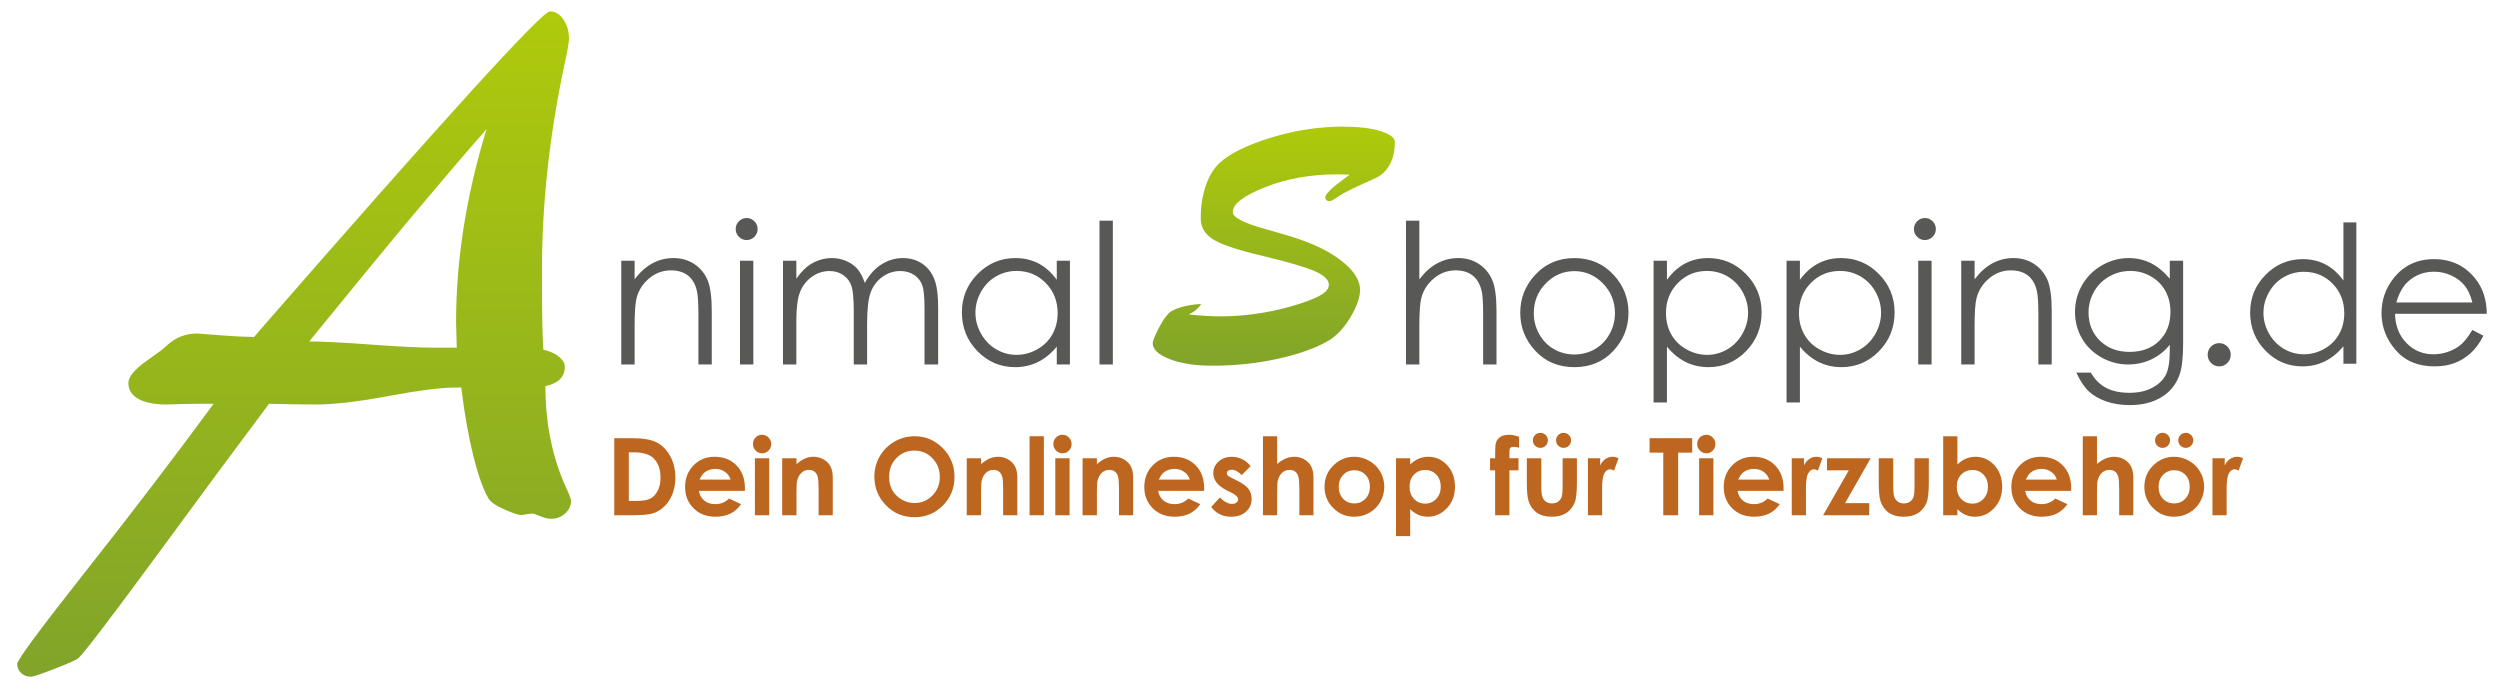 <?xml version="1.0" encoding="utf-8"?>
<!-- Generator: Adobe Illustrator 16.0.3, SVG Export Plug-In . SVG Version: 6.00 Build 0)  -->
<!DOCTYPE svg PUBLIC "-//W3C//DTD SVG 1.1//EN" "http://www.w3.org/Graphics/SVG/1.1/DTD/svg11.dtd">
<svg version="1.1" id="Ebene_1" xmlns:x="http://ns.adobe.com/Extensibility/1.0/" xmlns:i="http://ns.adobe.com/AdobeIllustrator/10.0/" xmlns:graph="http://ns.adobe.com/Graphs/1.0/"
	 xmlns="http://www.w3.org/2000/svg" xmlns:xlink="http://www.w3.org/1999/xlink" x="0px" y="0px" width="845.28px"
	 height="234.48px" viewBox="0 0 845.28 234.48" enable-background="new 0 0 845.28 234.48" xml:space="preserve">
<g>
	<defs>
		<path id="SVGID_1_" d="M833.348,96.59c-1.132-1.416-2.629-2.556-4.49-3.423c-1.861-0.866-3.818-1.3-5.87-1.3
			c-3.386,0-6.294,1.089-8.728,3.265c-1.776,1.584-3.12,3.962-4.029,7.131h25.704C835.342,99.897,834.48,98.005,833.348,96.59
			 M809.786,106.098c0.085,4.006,1.365,7.289,3.84,9.85c2.476,2.562,5.532,3.842,9.171,3.842c1.755,0,3.464-0.305,5.125-0.915
			c1.66-0.61,3.072-1.42,4.236-2.431c1.163-1.011,2.422-2.642,3.776-4.895l3.74,1.965c-1.227,2.41-2.644,4.353-4.251,5.832
			c-1.607,1.479-3.416,2.604-5.425,3.376c-2.01,0.771-4.283,1.156-6.821,1.156c-5.626,0-10.023-1.844-13.196-5.53
			c-3.173-3.687-4.76-7.855-4.76-12.503c0-4.374,1.344-8.272,4.029-11.696c3.405-4.352,7.962-6.529,13.673-6.529
			c5.879,0,10.574,2.23,14.085,6.688c2.495,3.148,3.765,7.079,3.807,11.79H809.786z M788.682,95.92
			c-2.627-2.681-5.861-4.021-9.701-4.021c-2.471,0-4.749,0.607-6.84,1.82c-2.09,1.214-3.751,2.919-4.985,5.114
			c-1.235,2.194-1.853,4.516-1.853,6.964c0,2.428,0.623,4.749,1.868,6.965c1.245,2.216,2.917,3.942,5.019,5.176
			c2.099,1.235,4.352,1.852,6.759,1.852c2.426,0,4.727-0.611,6.9-1.835c2.175-1.224,3.847-2.881,5.019-4.97
			c1.171-2.089,1.757-4.443,1.757-7.06C792.624,101.935,791.31,98.601,788.682,95.92z M792.339,122.991v-5.927
			c-1.86,2.261-3.947,3.962-6.26,5.104c-2.314,1.14-4.844,1.71-7.591,1.71c-4.881,0-9.048-1.77-12.503-5.309
			s-5.184-7.845-5.184-12.915c0-4.966,1.744-9.213,5.23-12.742c3.485-3.528,7.681-5.293,12.583-5.293
			c2.832,0,5.393,0.602,7.686,1.807c2.292,1.204,4.306,3.011,6.038,5.42V75.195h4.373v47.796H792.339z M753.096,122.722
			c-0.76,0.771-1.68,1.156-2.757,1.156c-1.079,0-1.997-0.386-2.758-1.156c-0.76-0.771-1.141-1.696-1.141-2.773
			c0-1.099,0.381-2.029,1.141-2.789c0.761-0.761,1.679-1.142,2.758-1.142c1.077,0,1.997,0.381,2.757,1.142
			c0.762,0.76,1.142,1.69,1.142,2.789C754.237,121.026,753.857,121.951,753.096,122.722z M732.113,98.33
			c-1.161-2.074-2.806-3.713-4.934-4.917c-2.127-1.204-4.416-1.805-6.867-1.805c-2.558,0-4.933,0.617-7.125,1.853
			c-2.191,1.237-3.911,2.946-5.158,5.127s-1.869,4.541-1.869,7.077c0,3.847,1.289,7.028,3.868,9.543s5.922,3.772,10.026,3.772
			c4.148,0,7.485-1.246,10.012-3.74c2.524-2.493,3.787-5.771,3.787-9.833C733.854,102.763,733.274,100.404,732.113,98.33z
			 M736.854,126.912c-1.184,3.224-3.236,5.706-6.159,7.447s-6.438,2.612-10.543,2.612c-3.01,0-5.711-0.427-8.108-1.277
			c-2.396-0.852-4.347-1.994-5.851-3.428c-1.505-1.435-2.893-3.53-4.16-6.289h4.9c1.334,2.321,3.057,4.04,5.164,5.158
			c2.11,1.118,4.725,1.676,7.846,1.676c3.076,0,5.676-0.573,7.796-1.719c2.119-1.146,3.631-2.587,4.535-4.321
			c0.902-1.736,1.354-4.536,1.354-8.404v-1.805c-1.699,2.15-3.776,3.799-6.229,4.949s-5.057,1.725-7.811,1.725
			c-3.227,0-6.261-0.8-9.101-2.402c-2.842-1.601-5.034-3.755-6.583-6.463c-1.55-2.708-2.324-5.685-2.324-8.931
			c0-3.245,0.807-6.271,2.421-9.076c1.613-2.804,3.845-5.024,6.696-6.658c2.851-1.633,5.857-2.449,9.021-2.449
			c2.624,0,5.072,0.543,7.342,1.627c2.271,1.086,4.459,2.875,6.567,5.368v-6.093h4.514v27.953
			C738.142,121.033,737.712,124.632,736.854,126.912z M689.201,123.236v-16.733c0-4.041-0.169-6.739-0.503-8.092
			c-0.523-2.322-1.526-4.068-3.009-5.24c-1.483-1.171-3.42-1.757-5.805-1.757c-2.729,0-5.176,0.903-7.336,2.709
			c-2.161,1.805-3.585,4.041-4.271,6.706c-0.432,1.741-0.646,4.922-0.646,9.543v12.864h-4.513V88.158h4.513v6.287
			c1.807-2.407,3.805-4.208,5.997-5.4c2.193-1.193,4.578-1.789,7.157-1.789c2.623,0,4.949,0.665,6.98,1.999
			c2.031,1.332,3.53,3.127,4.497,5.383c0.969,2.257,1.451,5.772,1.451,10.543v18.055H689.201z M653.088,123.236h-4.513V88.158h4.513
			V123.236z M653.448,80.066c-0.728,0.731-1.605,1.095-2.632,1.095c-1.007,0-1.873-0.364-2.602-1.095
			c-0.727-0.731-1.091-1.601-1.091-2.613c0-1.031,0.364-1.912,1.091-2.643c0.729-0.73,1.595-1.096,2.602-1.096
			c1.026,0,1.904,0.366,2.632,1.096c0.728,0.731,1.092,1.612,1.092,2.643C654.54,78.465,654.176,79.335,653.448,80.066z
			 M634.127,98.661c-1.254-2.233-2.943-3.967-5.067-5.202c-2.122-1.234-4.438-1.851-6.946-1.851c-3.903,0-7.189,1.363-9.86,4.09
			c-2.669,2.727-4.003,6.119-4.003,10.177c0,2.661,0.594,5.056,1.785,7.181c1.188,2.125,2.894,3.811,5.114,5.055
			c2.22,1.246,4.562,1.869,7.027,1.869c2.424,0,4.702-0.628,6.835-1.885c2.135-1.256,3.834-3.011,5.1-5.265
			c1.265-2.254,1.897-4.615,1.897-7.085C636.009,103.255,635.381,100.894,634.127,98.661z M635.32,118.738
			c-3.512,3.601-7.745,5.401-12.705,5.401c-2.792,0-5.358-0.581-7.698-1.741c-2.341-1.161-4.456-2.891-6.345-5.191v18.861h-4.515
			v-47.91h4.515v6.448c1.781-2.45,3.832-4.288,6.15-5.513c2.319-1.225,4.907-1.837,7.763-1.837c4.981,0,9.243,1.794,12.786,5.383
			c3.544,3.59,5.315,7.911,5.315,12.962C640.587,110.759,638.831,115.139,635.32,118.738z M589.166,98.661
			c-1.255-2.233-2.943-3.967-5.067-5.202c-2.122-1.234-4.438-1.851-6.946-1.851c-3.904,0-7.189,1.363-9.86,4.09
			c-2.669,2.727-4.004,6.119-4.004,10.177c0,2.661,0.595,5.056,1.785,7.181c1.189,2.125,2.895,3.811,5.114,5.055
			c2.221,1.246,4.563,1.869,7.028,1.869c2.424,0,4.702-0.628,6.835-1.885c2.135-1.256,3.833-3.011,5.099-5.265
			c1.265-2.254,1.898-4.615,1.898-7.085C591.048,103.255,590.419,100.894,589.166,98.661z M590.359,118.738
			c-3.512,3.601-7.746,5.401-12.705,5.401c-2.792,0-5.358-0.581-7.699-1.741c-2.34-1.161-4.456-2.891-6.344-5.191v18.861h-4.515
			v-47.91h4.515v6.448c1.781-2.45,3.832-4.288,6.15-5.513c2.319-1.225,4.907-1.837,7.763-1.837c4.981,0,9.243,1.794,12.786,5.383
			c3.543,3.59,5.314,7.911,5.314,12.962C595.625,110.759,593.87,115.139,590.359,118.738z M541.97,95.832
			c-2.707-2.773-5.926-4.16-9.657-4.16c-3.753,0-6.979,1.387-9.675,4.16c-2.694,2.772-4.044,6.125-4.044,10.059
			c0,2.536,0.615,4.9,1.846,7.092c1.229,2.193,2.889,3.886,4.982,5.078c2.091,1.193,4.388,1.789,6.891,1.789
			c2.502,0,4.799-0.596,6.892-1.789c2.093-1.192,3.753-2.885,4.983-5.078c1.229-2.192,1.845-4.556,1.845-7.092
			C546.032,101.957,544.677,98.604,541.97,95.832z M545.49,118.642c-3.413,3.664-7.801,5.497-13.161,5.497
			c-5.384,0-9.781-1.833-13.194-5.497c-3.413-3.665-5.119-7.948-5.119-12.849c0-4.857,1.614-9.07,4.845-12.638
			c3.553-3.933,8.042-5.899,13.469-5.899c5.405,0,9.882,1.955,13.435,5.867c3.23,3.568,4.846,7.792,4.846,12.67
			C550.609,110.694,548.903,114.977,545.49,118.642z M501.466,123.236v-16.733c0-4.041-0.161-6.739-0.483-8.092
			c-0.56-2.322-1.574-4.068-3.047-5.24c-1.473-1.171-3.401-1.757-5.786-1.757c-2.73,0-5.176,0.903-7.335,2.709
			c-2.161,1.805-3.586,4.041-4.272,6.706c-0.43,1.719-0.645,4.9-0.645,9.543v12.864h-4.515V74.617h4.515v19.828
			c1.825-2.407,3.836-4.208,6.028-5.4c2.193-1.193,4.567-1.789,7.125-1.789c2.622,0,4.949,0.665,6.98,1.999
			c2.031,1.332,3.529,3.122,4.498,5.367c0.967,2.247,1.451,5.766,1.451,10.559v18.055H501.466z M376.264,123.236h-4.514V74.617
			h4.514V123.236z M353.588,95.698c-2.673-2.727-5.963-4.09-9.87-4.09c-2.511,0-4.831,0.617-6.956,1.851
			c-2.126,1.235-3.816,2.969-5.072,5.202s-1.884,4.594-1.884,7.084c0,2.47,0.634,4.831,1.9,7.085s2.968,4.009,5.104,5.265
			c2.136,1.257,4.428,1.885,6.875,1.885c2.469,0,4.81-0.623,7.021-1.869c2.211-1.244,3.912-2.93,5.105-5.055
			c1.19-2.125,1.787-4.52,1.787-7.181C357.598,101.817,356.262,98.425,353.588,95.698z M357.308,123.236v-6.029
			c-1.892,2.3-4.014,4.03-6.368,5.191c-2.354,1.16-4.928,1.741-7.721,1.741c-4.966,0-9.205-1.801-12.72-5.401
			c-3.514-3.599-5.271-7.979-5.271-13.137c0-5.051,1.773-9.372,5.32-12.962c3.546-3.589,7.812-5.383,12.799-5.383
			c2.881,0,5.486,0.612,7.818,1.837c2.333,1.225,4.38,3.063,6.143,5.513v-6.448h4.448v35.078H357.308z M312.587,123.236v-19.151
			c0-3.761-0.268-6.346-0.804-7.754c-0.535-1.408-1.45-2.541-2.747-3.402c-1.296-0.859-2.844-1.289-4.643-1.289
			c-2.186,0-4.183,0.645-5.993,1.935c-1.811,1.289-3.133,3.009-3.969,5.158c-0.835,2.15-1.253,5.739-1.253,10.768v13.735h-4.514
			v-17.959c0-4.234-0.263-7.108-0.79-8.624c-0.526-1.515-1.446-2.729-2.756-3.643c-1.311-0.913-2.869-1.37-4.675-1.37
			c-2.085,0-4.036,0.629-5.852,1.887c-1.816,1.257-3.159,2.949-4.03,5.077c-0.87,2.128-1.305,5.384-1.305,9.769v14.863h-4.514
			V88.158h4.514v6.061c1.57-2.235,3.184-3.869,4.841-4.9c2.281-1.376,4.681-2.063,7.199-2.063c1.699,0,3.313,0.333,4.84,0.999
			c1.528,0.666,2.777,1.553,3.745,2.659c0.968,1.108,1.807,2.693,2.518,4.756c1.5-2.751,3.377-4.841,5.629-6.271
			c2.252-1.429,4.674-2.143,7.268-2.143c2.424,0,4.563,0.612,6.418,1.837c1.854,1.225,3.232,2.934,4.133,5.126
			c0.9,2.193,1.351,5.481,1.351,9.866v19.151H312.587z M254.712,123.236h-4.514V88.158h4.514V123.236z M255.071,80.066
			c-0.728,0.731-1.605,1.095-2.632,1.095c-1.006,0-1.874-0.364-2.6-1.095c-0.728-0.731-1.092-1.601-1.092-2.613
			c0-1.031,0.364-1.912,1.092-2.643c0.726-0.73,1.594-1.096,2.6-1.096c1.027,0,1.904,0.366,2.632,1.096
			c0.727,0.731,1.092,1.612,1.092,2.643C256.163,78.465,255.798,79.335,255.071,80.066z M236.141,123.236v-16.733
			c0-4.041-0.168-6.739-0.502-8.092c-0.523-2.322-1.526-4.068-3.01-5.24c-1.483-1.171-3.418-1.757-5.803-1.757
			c-2.731,0-5.177,0.903-7.336,2.709c-2.161,1.805-3.586,4.041-4.273,6.706c-0.43,1.741-0.645,4.922-0.645,9.543v12.864h-4.514
			V88.158h4.514v6.287c1.805-2.407,3.804-4.208,5.997-5.4c2.193-1.193,4.578-1.789,7.157-1.789c2.622,0,4.949,0.665,6.98,1.999
			c2.031,1.332,3.53,3.127,4.498,5.383c0.967,2.257,1.451,5.772,1.451,10.543v18.055H236.141z"/>
	</defs>
	<use xlink:href="#SVGID_1_"  overflow="visible" fill="#585857"/>
	<clipPath id="SVGID_2_">
		<use xlink:href="#SVGID_1_"  overflow="visible"/>
	</clipPath>
</g>
<path fill="none" d="M404.394,104.778c0.692-0.583,1.276-1.258,1.75-2.024c-2.698,0.183-5.041,0.575-7.028,1.177
	c-1.988,0.601-3.363,1.321-4.129,2.16c-1.131,1.203-2.288,3-3.473,5.387c-1.185,2.389-1.778,3.911-1.778,4.567
	c0,2.079,1.905,3.866,5.716,5.361c3.81,1.495,8.65,2.242,14.522,2.242c7.62,0,14.994-0.785,22.123-2.352
	c7.128-1.567,12.826-3.61,17.093-6.126c2.807-1.677,5.286-4.329,7.438-7.958c2.151-3.627,3.227-6.7,3.227-9.216
	c0-3.172-1.995-6.362-5.988-9.572c-3.993-3.208-9.399-5.906-16.216-8.094c-2.626-0.838-5.981-1.823-10.064-2.954
	c-7.184-2.005-10.775-3.9-10.775-5.687c0-2.699,3.645-5.497,10.938-8.396s15.443-4.348,24.449-4.348c0.62,0,1.385,0.018,2.297,0.054
	c0.912,0.037,1.532,0.055,1.859,0.055l-1.258,0.93c-4.668,3.355-7.001,5.578-7.001,6.672c0,0.438,0.127,0.776,0.383,1.013
	c0.256,0.236,0.602,0.355,1.039,0.355c0.401,0,1.112-0.346,2.135-1.039c1.02-0.693,1.931-1.258,2.732-1.696
	c1.934-1.057,4.203-2.161,6.812-3.309c2.605-1.149,4.164-1.869,4.676-2.161c1.823-1.02,3.235-2.561,4.238-4.621
	c1.003-2.059,1.505-4.439,1.505-7.138c0-1.495-1.632-2.743-4.896-3.747c-3.264-1.002-7.503-1.504-12.717-1.504
	c-8.094,0-16.209,1.25-24.339,3.747c-8.131,2.498-13.947,5.388-17.447,8.669c-1.969,1.896-3.5,4.477-4.595,7.74
	c-1.093,3.263-1.64,6.882-1.64,10.856c0,2.918,1.33,5.251,3.993,7.001c2.66,1.751,8.149,3.61,16.461,5.579
	c9.115,2.188,15.205,3.975,18.269,5.36c3.063,1.386,4.594,2.881,4.594,4.485c0,1.094-0.656,2.106-1.969,3.035
	c-1.313,0.93-3.609,1.961-6.892,3.091c-4.412,1.496-8.996,2.634-13.756,3.418c-4.758,0.785-9.472,1.176-14.138,1.176
	c-1.496,0-3.118-0.054-4.868-0.164c-1.751-0.109-3.664-0.274-5.742-0.493C402.88,105.872,403.702,105.362,404.394,104.778"/>
<linearGradient id="SVGID_3_" gradientUnits="userSpaceOnUse" x1="430.675" y1="123.648" x2="430.675" y2="42.36">
	<stop  offset="0" style="stop-color:#81A42A"/>
	<stop  offset="1" style="stop-color:#AFCA0B"/>
</linearGradient>
<path fill="url(#SVGID_3_)" d="M404.394,104.778c0.692-0.583,1.276-1.258,1.75-2.024c-2.698,0.183-5.041,0.575-7.028,1.177
	c-1.988,0.601-3.363,1.321-4.129,2.16c-1.131,1.203-2.288,3-3.473,5.387c-1.185,2.389-1.778,3.911-1.778,4.567
	c0,2.079,1.905,3.866,5.716,5.361c3.81,1.495,8.65,2.242,14.522,2.242c7.62,0,14.994-0.785,22.123-2.352
	c7.128-1.567,12.826-3.61,17.093-6.126c2.807-1.677,5.286-4.329,7.438-7.958c2.151-3.627,3.227-6.7,3.227-9.216
	c0-3.172-1.995-6.362-5.988-9.572c-3.993-3.208-9.399-5.906-16.216-8.094c-2.626-0.838-5.981-1.823-10.064-2.954
	c-7.184-2.005-10.775-3.9-10.775-5.687c0-2.699,3.645-5.497,10.938-8.396s15.443-4.348,24.449-4.348c0.62,0,1.385,0.018,2.297,0.054
	c0.912,0.037,1.532,0.055,1.859,0.055l-1.258,0.93c-4.668,3.355-7.001,5.578-7.001,6.672c0,0.438,0.127,0.776,0.383,1.013
	c0.256,0.236,0.602,0.355,1.039,0.355c0.401,0,1.112-0.346,2.135-1.039c1.02-0.693,1.931-1.258,2.732-1.696
	c1.934-1.057,4.203-2.161,6.812-3.309c2.605-1.149,4.164-1.869,4.676-2.161c1.823-1.02,3.235-2.561,4.238-4.621
	c1.003-2.059,1.505-4.439,1.505-7.138c0-1.495-1.632-2.743-4.896-3.747c-3.264-1.002-7.503-1.504-12.717-1.504
	c-8.094,0-16.209,1.25-24.339,3.747c-8.131,2.498-13.947,5.388-17.447,8.669c-1.969,1.896-3.5,4.477-4.595,7.74
	c-1.093,3.263-1.64,6.882-1.64,10.856c0,2.918,1.33,5.251,3.993,7.001c2.66,1.751,8.149,3.61,16.461,5.579
	c9.115,2.188,15.205,3.975,18.269,5.36c3.063,1.386,4.594,2.881,4.594,4.485c0,1.094-0.656,2.106-1.969,3.035
	c-1.313,0.93-3.609,1.961-6.892,3.091c-4.412,1.496-8.996,2.634-13.756,3.418c-4.758,0.785-9.472,1.176-14.138,1.176
	c-1.496,0-3.118-0.054-4.868-0.164c-1.751-0.109-3.664-0.274-5.742-0.493C402.88,105.872,403.702,105.362,404.394,104.778"/>
<linearGradient id="SVGID_4_" gradientUnits="userSpaceOnUse" x1="99.448" y1="228.814" x2="99.448" y2="3.836">
	<stop  offset="0" style="stop-color:#81A42A"/>
	<stop  offset="1" style="stop-color:#AFCA0B"/>
</linearGradient>
<path fill="url(#SVGID_4_)" d="M29.121,192.977C13.585,212.652,5.815,223.152,5.815,224.48c0,1.248,0.451,2.284,1.347,3.104
	c0.899,0.82,2.011,1.23,3.337,1.23c0.703,0,3.319-0.879,7.847-2.636c4.529-1.756,7.223-2.948,8.08-3.571
	c1.64-1.33,10.816-13.351,27.523-36.072c14.598-19.908,26.936-36.578,37.008-50.008c2.811,0.079,5.523,0.137,8.139,0.176
	c2.615,0.04,5.25,0.06,7.905,0.06c6.011,0,14.151-0.956,24.419-2.87c10.266-1.912,17.86-2.869,22.779-2.869h1.757
	c1.092,8.9,2.459,16.63,4.099,23.188c1.639,6.559,3.355,11.36,5.152,14.405c0.703,1.17,2.478,2.382,5.33,3.63
	c2.848,1.25,4.702,1.874,5.562,1.874c0.311,0,0.937-0.076,1.874-0.233c0.937-0.156,1.64-0.234,2.108-0.234
	c0.311,0,1.171,0.292,2.577,0.878c1.405,0.586,2.652,0.878,3.747,0.878c1.795,0,3.356-0.604,4.685-1.814
	c1.327-1.209,1.99-2.636,1.99-4.275c0-0.545-0.508-1.912-1.522-4.099c-4.763-10.307-7.144-21.86-7.144-34.666
	c2.186-0.468,3.825-1.248,4.92-2.342c1.092-1.094,1.639-2.497,1.639-4.217c0-1.171-0.665-2.302-1.991-3.396
	c-1.329-1.092-3.085-1.873-5.271-2.342c-0.156-2.576-0.274-5.639-0.351-9.194c-0.079-3.551-0.117-9.427-0.117-17.625
	c0-22.407,2.498-45.44,7.495-69.097c1.092-4.996,1.64-8.041,1.64-9.135c0-2.577-0.626-4.782-1.874-6.617
	c-1.25-1.834-2.772-2.753-4.567-2.753c-2.734,0-35.682,36.23-98.845,108.683l-1.171,1.405c-4.139-0.077-8.316-0.292-12.531-0.644
	c-4.216-0.351-6.441-0.527-6.676-0.527c-3.905,0-7.261,1.288-10.072,3.865c-0.781,0.702-1.405,1.249-1.874,1.639
	c-1.25,0.938-2.927,2.149-5.036,3.631c-4.216,2.968-6.324,5.504-6.324,7.613c0,2.341,1.133,4.138,3.397,5.386
	c2.264,1.25,5.463,1.875,9.603,1.875c4.762-0.156,8.353-0.235,10.775-0.235h5.036C59.024,154.486,44.659,173.301,29.121,192.977
	 M140.321,71.939c8.862-10.579,16.924-20.007,24.185-28.283c-3.437,11.243-6.013,22.292-7.73,33.143
	c-1.718,10.853-2.576,21.628-2.576,32.324c0,1.015,0.038,2.44,0.117,4.274c0.076,1.836,0.116,3.221,0.116,4.157h-7.143
	c-5.154,0-12.455-0.35-21.9-1.053c-9.448-0.703-16.397-1.054-20.847-1.054C119.533,97.021,131.459,82.52,140.321,71.939z"/>
<g>
	<path fill="#BD6620" d="M207.688,148.153h5.877c3.788,0,6.603,0.469,8.443,1.408c1.841,0.938,3.357,2.466,4.549,4.579
		c1.192,2.115,1.788,4.583,1.788,7.406c0,2.008-0.333,3.853-1,5.536c-0.667,1.683-1.587,3.08-2.762,4.189
		c-1.174,1.11-2.445,1.878-3.814,2.304c-1.369,0.425-3.741,0.638-7.116,0.638h-5.965V148.153z M212.614,152.936v16.44h2.303
		c2.268,0,3.912-0.26,4.934-0.78c1.021-0.52,1.857-1.395,2.507-2.625c0.649-1.229,0.974-2.742,0.974-4.54
		c0-2.767-0.773-4.913-2.321-6.438c-1.394-1.371-3.632-2.057-6.714-2.057H212.614z"/>
	<path fill="#BD6620" d="M251.855,165.975h-15.538c0.225,1.37,0.824,2.46,1.798,3.269c0.975,0.81,2.217,1.214,3.729,1.214
		c1.807,0,3.36-0.632,4.659-1.896l4.075,1.913c-1.016,1.441-2.232,2.507-3.65,3.198c-1.417,0.69-3.1,1.036-5.049,1.036
		c-3.024,0-5.486-0.954-7.388-2.861s-2.852-4.296-2.852-7.166c0-2.941,0.948-5.383,2.843-7.326c1.896-1.942,4.272-2.914,7.131-2.914
		c3.036,0,5.504,0.972,7.406,2.914c1.901,1.943,2.852,4.509,2.852,7.698L251.855,165.975z M247.019,162.167
		c-0.32-1.075-0.95-1.949-1.89-2.622c-0.941-0.674-2.032-1.01-3.274-1.01c-1.349,0-2.532,0.378-3.549,1.134
		c-0.639,0.473-1.23,1.305-1.774,2.498H247.019z"/>
	<path fill="#BD6620" d="M257.658,147c0.848,0,1.575,0.308,2.182,0.922s0.91,1.358,0.91,2.232c0,0.862-0.3,1.597-0.901,2.205
		c-0.601,0.608-1.319,0.912-2.155,0.912c-0.86,0-1.593-0.31-2.2-0.93s-0.91-1.373-0.91-2.259c0-0.851,0.3-1.577,0.901-2.179
		C256.085,147.302,256.81,147,257.658,147z M255.24,154.938h4.836v19.275h-4.836V154.938z"/>
	<path fill="#BD6620" d="M264.47,154.938h4.837v1.976c1.097-0.925,2.09-1.568,2.98-1.93c0.89-0.361,1.802-0.542,2.733-0.542
		c1.911,0,3.532,0.667,4.865,2.002c1.12,1.134,1.681,2.811,1.681,5.031v12.738h-4.784v-8.441c0-2.3-0.103-3.827-0.31-4.583
		c-0.206-0.755-0.565-1.33-1.078-1.726c-0.513-0.395-1.146-0.593-1.9-0.593c-0.978,0-1.817,0.328-2.519,0.982
		c-0.701,0.655-1.187,1.561-1.458,2.717c-0.142,0.602-0.212,1.905-0.212,3.91v7.733h-4.837V154.938z"/>
	<path fill="#BD6620" d="M309.23,147.497c3.688,0,6.858,1.335,9.511,4.004c2.653,2.67,3.98,5.924,3.98,9.762
		c0,3.804-1.309,7.022-3.927,9.656c-2.618,2.634-5.794,3.95-9.529,3.95c-3.912,0-7.162-1.352-9.75-4.057s-3.882-5.918-3.882-9.638
		c0-2.492,0.603-4.784,1.808-6.874c1.206-2.091,2.863-3.747,4.973-4.97S306.795,147.497,309.23,147.497z M309.177,152.351
		c-2.413,0-4.44,0.839-6.083,2.516c-1.643,1.678-2.465,3.81-2.465,6.396c0,2.883,1.034,5.162,3.104,6.839
		c1.608,1.312,3.452,1.967,5.533,1.967c2.353,0,4.356-0.851,6.012-2.552c1.655-1.7,2.483-3.797,2.483-6.289
		c0-2.48-0.834-4.58-2.501-6.298C313.593,153.21,311.565,152.351,309.177,152.351z"/>
	<path fill="#BD6620" d="M326.867,154.938h4.837v1.976c1.097-0.925,2.09-1.568,2.98-1.93c0.89-0.361,1.802-0.542,2.733-0.542
		c1.911,0,3.532,0.667,4.865,2.002c1.12,1.134,1.681,2.811,1.681,5.031v12.738h-4.784v-8.441c0-2.3-0.103-3.827-0.31-4.583
		c-0.206-0.755-0.565-1.33-1.078-1.726c-0.513-0.395-1.146-0.593-1.9-0.593c-0.978,0-1.817,0.328-2.519,0.982
		c-0.701,0.655-1.187,1.561-1.458,2.717c-0.142,0.602-0.212,1.905-0.212,3.91v7.733h-4.837V154.938z"/>
	<path fill="#BD6620" d="M348.109,147.497h4.836v26.717h-4.836V147.497z"/>
	<path fill="#BD6620" d="M359.226,147c0.848,0,1.575,0.308,2.182,0.922s0.91,1.358,0.91,2.232c0,0.862-0.3,1.597-0.901,2.205
		c-0.601,0.608-1.319,0.912-2.155,0.912c-0.86,0-1.593-0.31-2.2-0.93s-0.91-1.373-0.91-2.259c0-0.851,0.3-1.577,0.901-2.179
		C357.654,147.302,358.378,147,359.226,147z M356.808,154.938h4.836v19.275h-4.836V154.938z"/>
	<path fill="#BD6620" d="M366.038,154.938h4.837v1.976c1.097-0.925,2.09-1.568,2.98-1.93c0.89-0.361,1.802-0.542,2.733-0.542
		c1.911,0,3.532,0.667,4.865,2.002c1.12,1.134,1.681,2.811,1.681,5.031v12.738h-4.784v-8.441c0-2.3-0.103-3.827-0.31-4.583
		c-0.206-0.755-0.565-1.33-1.078-1.726c-0.513-0.395-1.146-0.593-1.9-0.593c-0.978,0-1.817,0.328-2.519,0.982
		c-0.701,0.655-1.187,1.561-1.458,2.717c-0.142,0.602-0.212,1.905-0.212,3.91v7.733h-4.837V154.938z"/>
	<path fill="#BD6620" d="M407.123,165.975h-15.538c0.225,1.37,0.824,2.46,1.798,3.269c0.975,0.81,2.217,1.214,3.729,1.214
		c1.807,0,3.36-0.632,4.659-1.896l4.075,1.913c-1.016,1.441-2.232,2.507-3.65,3.198c-1.417,0.69-3.1,1.036-5.049,1.036
		c-3.024,0-5.486-0.954-7.388-2.861s-2.852-4.296-2.852-7.166c0-2.941,0.948-5.383,2.843-7.326c1.896-1.942,4.272-2.914,7.131-2.914
		c3.036,0,5.504,0.972,7.406,2.914c1.901,1.943,2.852,4.509,2.852,7.698L407.123,165.975z M402.286,162.167
		c-0.32-1.075-0.95-1.949-1.89-2.622c-0.941-0.674-2.032-1.01-3.274-1.01c-1.349,0-2.532,0.378-3.549,1.134
		c-0.639,0.473-1.23,1.305-1.774,2.498H402.286z"/>
	<path fill="#BD6620" d="M422.837,157.63l-2.994,2.994c-1.217-1.204-2.32-1.807-3.313-1.807c-0.543,0-0.969,0.115-1.275,0.346
		c-0.308,0.229-0.461,0.517-0.461,0.858c0,0.261,0.098,0.5,0.292,0.718c0.195,0.219,0.676,0.517,1.444,0.895l1.771,0.886
		c1.867,0.922,3.148,1.86,3.844,2.817c0.697,0.957,1.047,2.079,1.047,3.366c0,1.713-0.629,3.142-1.887,4.287
		s-2.945,1.719-5.059,1.719c-2.811,0-5.055-1.099-6.732-3.295l2.976-3.242c0.567,0.661,1.231,1.195,1.993,1.603
		c0.762,0.408,1.438,0.611,2.029,0.611c0.638,0,1.152-0.153,1.541-0.46c0.391-0.308,0.584-0.661,0.584-1.063
		c0-0.744-0.701-1.471-2.107-2.179l-1.63-0.815c-3.118-1.57-4.677-3.537-4.677-5.899c0-1.523,0.587-2.826,1.763-3.906
		c1.175-1.081,2.678-1.621,4.509-1.621c1.252,0,2.43,0.274,3.534,0.823C421.134,155.815,422.069,156.603,422.837,157.63z"/>
	<path fill="#BD6620" d="M427.019,147.497h4.801v9.39c0.945-0.814,1.896-1.426,2.853-1.833c0.957-0.408,1.925-0.611,2.905-0.611
		c1.913,0,3.525,0.661,4.837,1.984c1.122,1.146,1.683,2.828,1.683,5.049v12.738h-4.766v-8.451c0-2.231-0.106-3.743-0.318-4.535
		c-0.213-0.791-0.576-1.382-1.09-1.771s-1.148-0.585-1.904-0.585c-0.98,0-1.822,0.325-2.524,0.975
		c-0.703,0.649-1.19,1.535-1.462,2.657c-0.142,0.579-0.213,1.902-0.213,3.969v7.742h-4.801V147.497z"/>
	<path fill="#BD6620" d="M457.827,154.442c1.818,0,3.528,0.455,5.129,1.364s2.85,2.144,3.747,3.702
		c0.897,1.56,1.347,3.242,1.347,5.05c0,1.818-0.452,3.52-1.355,5.103c-0.903,1.582-2.135,2.819-3.694,3.711
		c-1.559,0.892-3.277,1.338-5.155,1.338c-2.764,0-5.123-0.983-7.077-2.95c-1.955-1.966-2.933-4.354-2.933-7.166
		c0-3.012,1.104-5.521,3.313-7.529C453.085,155.316,455.312,154.442,457.827,154.442z M457.907,158.995
		c-1.503,0-2.754,0.522-3.754,1.568c-1,1.045-1.499,2.383-1.499,4.013c0,1.677,0.493,3.035,1.481,4.074
		c0.987,1.04,2.239,1.56,3.753,1.56c1.515,0,2.774-0.525,3.78-1.577c1.006-1.051,1.509-2.403,1.509-4.057s-0.494-2.997-1.482-4.03
		C460.708,159.511,459.445,158.995,457.907,158.995z"/>
	<path fill="#BD6620" d="M476.802,154.938v2.126c0.874-0.874,1.818-1.529,2.835-1.967c1.016-0.437,2.102-0.655,3.26-0.655
		c2.516,0,4.653,0.951,6.413,2.853s2.64,4.34,2.64,7.316c0,2.87-0.909,5.271-2.729,7.202c-1.818,1.931-3.975,2.896-6.466,2.896
		c-1.11,0-2.145-0.198-3.101-0.594c-0.957-0.396-1.908-1.042-2.853-1.939v9.088h-4.801v-26.326H476.802z M481.887,158.907
		c-1.524,0-2.788,0.52-3.792,1.559s-1.506,2.397-1.506,4.075c0,1.712,0.502,3.098,1.506,4.154s2.268,1.586,3.792,1.586
		c1.476,0,2.719-0.538,3.729-1.612c1.011-1.075,1.516-2.445,1.516-4.11c0-1.653-0.496-3.009-1.488-4.066
		C484.65,159.435,483.398,158.907,481.887,158.907z"/>
	<path fill="#BD6620" d="M503.802,154.938h1.719c0.012-2.527,0.053-4.021,0.124-4.482c0.13-1.063,0.575-1.904,1.338-2.524
		c0.762-0.62,1.839-0.931,3.232-0.931c1.004,0,2.138,0.23,3.402,0.691v3.685c-0.697-0.2-1.271-0.301-1.719-0.301
		c-0.567,0-0.98,0.118-1.24,0.354c-0.189,0.177-0.283,0.543-0.283,1.099l-0.018,2.409h3.064v4.093h-3.064v15.183h-4.837v-15.183
		h-1.719V154.938z"/>
	<path fill="#BD6620" d="M516.238,154.938h4.891v9.283c0,1.808,0.124,3.063,0.372,3.765c0.249,0.703,0.648,1.249,1.199,1.639
		s1.229,0.585,2.033,0.585c0.806,0,1.489-0.191,2.052-0.576c0.563-0.384,0.979-0.947,1.252-1.691
		c0.201-0.556,0.302-1.742,0.302-3.562v-9.442h4.837v8.167c0,3.366-0.266,5.669-0.797,6.909c-0.65,1.513-1.606,2.673-2.87,3.481
		c-1.265,0.81-2.87,1.214-4.819,1.214c-2.114,0-3.824-0.473-5.129-1.417c-1.306-0.945-2.224-2.262-2.755-3.951
		c-0.378-1.169-0.567-3.295-0.567-6.378V154.938z M520.81,146.345c0.709,0,1.311,0.248,1.807,0.744s0.744,1.093,0.744,1.789
		c0,0.709-0.248,1.312-0.744,1.808s-1.098,0.744-1.807,0.744c-0.697,0-1.293-0.248-1.789-0.744s-0.744-1.099-0.744-1.808
		c0-0.696,0.248-1.293,0.744-1.789S520.112,146.345,520.81,146.345z M528.658,146.345c0.708,0,1.311,0.248,1.807,0.744
		s0.744,1.093,0.744,1.789c0,0.709-0.248,1.312-0.744,1.808s-1.099,0.744-1.807,0.744c-0.697,0-1.294-0.248-1.79-0.744
		s-0.743-1.099-0.743-1.808c0-0.696,0.247-1.293,0.743-1.789S527.961,146.345,528.658,146.345z"/>
	<path fill="#BD6620" d="M536.896,154.938h4.146v2.427c0.448-0.956,1.045-1.683,1.789-2.179s1.559-0.744,2.445-0.744
		c0.625,0,1.281,0.165,1.966,0.496l-1.506,4.163c-0.566-0.283-1.033-0.425-1.399-0.425c-0.744,0-1.373,0.46-1.887,1.382
		c-0.514,0.921-0.771,2.729-0.771,5.421l0.018,0.939v7.795h-4.802V154.938z"/>
	<path fill="#BD6620" d="M557.748,148.153h14.403v4.89h-4.747v21.171h-5.032v-21.171h-4.624V148.153z"/>
	<path fill="#BD6620" d="M576.909,147c0.848,0,1.575,0.308,2.182,0.922s0.909,1.358,0.909,2.232c0,0.862-0.3,1.597-0.9,2.205
		s-1.319,0.912-2.155,0.912c-0.86,0-1.593-0.31-2.199-0.93c-0.607-0.62-0.91-1.373-0.91-2.259c0-0.851,0.3-1.577,0.9-2.179
		C575.337,147.302,576.061,147,576.909,147z M574.49,154.938h4.837v19.275h-4.837V154.938z"/>
	<path fill="#BD6620" d="M603.032,165.975h-15.537c0.224,1.37,0.823,2.46,1.798,3.269c0.975,0.81,2.218,1.214,3.729,1.214
		c1.807,0,3.36-0.632,4.659-1.896l4.075,1.913c-1.016,1.441-2.232,2.507-3.649,3.198c-1.418,0.69-3.101,1.036-5.05,1.036
		c-3.023,0-5.486-0.954-7.388-2.861s-2.853-4.296-2.853-7.166c0-2.941,0.948-5.383,2.844-7.326c1.896-1.942,4.272-2.914,7.131-2.914
		c3.035,0,5.504,0.972,7.405,2.914c1.901,1.943,2.853,4.509,2.853,7.698L603.032,165.975z M598.195,162.167
		c-0.319-1.075-0.949-1.949-1.89-2.622c-0.94-0.674-2.032-1.01-3.274-1.01c-1.349,0-2.532,0.378-3.549,1.134
		c-0.639,0.473-1.23,1.305-1.775,2.498H598.195z"/>
	<path fill="#BD6620" d="M605.813,154.938h4.146v2.427c0.448-0.956,1.045-1.683,1.789-2.179s1.559-0.744,2.445-0.744
		c0.625,0,1.281,0.165,1.966,0.496l-1.506,4.163c-0.566-0.283-1.033-0.425-1.399-0.425c-0.744,0-1.373,0.46-1.887,1.382
		c-0.514,0.921-0.771,2.729-0.771,5.421l0.018,0.939v7.795h-4.802V154.938z"/>
	<path fill="#BD6620" d="M617.737,154.938h14.758l-8.66,15.183h8.164v4.093h-15.591l8.7-15.183h-7.371V154.938z"/>
	<path fill="#BD6620" d="M635.223,154.938h4.891v9.283c0,1.808,0.124,3.063,0.372,3.765c0.249,0.703,0.648,1.249,1.199,1.639
		s1.229,0.585,2.033,0.585c0.806,0,1.489-0.191,2.052-0.576c0.563-0.384,0.979-0.947,1.252-1.691
		c0.201-0.556,0.302-1.742,0.302-3.562v-9.442h4.837v8.167c0,3.366-0.266,5.669-0.797,6.909c-0.65,1.513-1.606,2.673-2.87,3.481
		c-1.265,0.81-2.87,1.214-4.819,1.214c-2.114,0-3.824-0.473-5.129-1.417c-1.306-0.945-2.224-2.262-2.755-3.951
		c-0.378-1.169-0.567-3.295-0.567-6.378V154.938z"/>
	<path fill="#BD6620" d="M661.815,147.497v9.567c0.874-0.874,1.818-1.529,2.835-1.967c1.016-0.437,2.102-0.655,3.26-0.655
		c2.516,0,4.653,0.951,6.413,2.853s2.64,4.34,2.64,7.316c0,2.87-0.909,5.271-2.729,7.202c-1.818,1.931-3.975,2.896-6.466,2.896
		c-1.11,0-2.145-0.198-3.101-0.594c-0.957-0.396-1.908-1.042-2.853-1.939v2.037h-4.801v-26.717H661.815z M666.9,158.907
		c-1.524,0-2.788,0.52-3.792,1.559s-1.506,2.397-1.506,4.075c0,1.712,0.502,3.098,1.506,4.154s2.268,1.586,3.792,1.586
		c1.476,0,2.719-0.538,3.729-1.612c1.011-1.075,1.516-2.445,1.516-4.11c0-1.653-0.496-3.009-1.488-4.066
		C669.664,159.435,668.412,158.907,666.9,158.907z"/>
	<path fill="#BD6620" d="M700.278,165.975h-15.537c0.224,1.37,0.823,2.46,1.798,3.269c0.975,0.81,2.218,1.214,3.729,1.214
		c1.807,0,3.36-0.632,4.659-1.896l4.075,1.913c-1.016,1.441-2.232,2.507-3.649,3.198c-1.418,0.69-3.101,1.036-5.05,1.036
		c-3.023,0-5.486-0.954-7.388-2.861s-2.853-4.296-2.853-7.166c0-2.941,0.948-5.383,2.844-7.326c1.896-1.942,4.272-2.914,7.131-2.914
		c3.035,0,5.504,0.972,7.405,2.914c1.901,1.943,2.853,4.509,2.853,7.698L700.278,165.975z M695.441,162.167
		c-0.319-1.075-0.949-1.949-1.89-2.622c-0.94-0.674-2.032-1.01-3.274-1.01c-1.349,0-2.532,0.378-3.549,1.134
		c-0.639,0.473-1.23,1.305-1.775,2.498H695.441z"/>
	<path fill="#BD6620" d="M704.212,147.497h4.801v9.39c0.945-0.814,1.896-1.426,2.853-1.833c0.957-0.408,1.925-0.611,2.905-0.611
		c1.913,0,3.525,0.661,4.837,1.984c1.122,1.146,1.683,2.828,1.683,5.049v12.738h-4.766v-8.451c0-2.231-0.106-3.743-0.318-4.535
		c-0.213-0.791-0.576-1.382-1.09-1.771s-1.148-0.585-1.904-0.585c-0.98,0-1.822,0.325-2.524,0.975
		c-0.703,0.649-1.19,1.535-1.462,2.657c-0.142,0.579-0.213,1.902-0.213,3.969v7.742h-4.801V147.497z"/>
	<path fill="#BD6620" d="M735.021,154.442c1.818,0,3.528,0.455,5.129,1.364s2.85,2.144,3.747,3.702
		c0.897,1.56,1.347,3.242,1.347,5.05c0,1.818-0.452,3.52-1.355,5.103c-0.903,1.582-2.135,2.819-3.694,3.711
		c-1.559,0.892-3.277,1.338-5.155,1.338c-2.764,0-5.123-0.983-7.077-2.95c-1.955-1.966-2.933-4.354-2.933-7.166
		c0-3.012,1.104-5.521,3.313-7.529C730.278,155.316,732.505,154.442,735.021,154.442z M731.176,146.345
		c0.709,0,1.312,0.248,1.808,0.744s0.744,1.093,0.744,1.789c0,0.709-0.248,1.312-0.744,1.808s-1.099,0.744-1.808,0.744
		c-0.697,0-1.293-0.248-1.789-0.744s-0.744-1.099-0.744-1.808c0-0.696,0.248-1.293,0.744-1.789S730.479,146.345,731.176,146.345z
		 M735.101,158.995c-1.503,0-2.754,0.522-3.754,1.568c-1,1.045-1.499,2.383-1.499,4.013c0,1.677,0.493,3.035,1.481,4.074
		c0.987,1.04,2.239,1.56,3.753,1.56c1.515,0,2.774-0.525,3.78-1.577c1.006-1.051,1.509-2.403,1.509-4.057s-0.494-2.997-1.482-4.03
		C737.901,159.511,736.639,158.995,735.101,158.995z M739.024,146.345c0.709,0,1.312,0.248,1.807,0.744
		c0.496,0.496,0.744,1.093,0.744,1.789c0,0.709-0.248,1.312-0.744,1.808c-0.495,0.496-1.098,0.744-1.807,0.744
		c-0.697,0-1.293-0.248-1.789-0.744s-0.744-1.099-0.744-1.808c0-0.696,0.248-1.293,0.744-1.789S738.327,146.345,739.024,146.345z"/>
	<path fill="#BD6620" d="M748.06,154.938h4.146v2.427c0.448-0.956,1.045-1.683,1.789-2.179s1.559-0.744,2.445-0.744
		c0.625,0,1.281,0.165,1.966,0.496l-1.506,4.163c-0.566-0.283-1.033-0.425-1.399-0.425c-0.744,0-1.373,0.46-1.887,1.382
		c-0.514,0.921-0.771,2.729-0.771,5.421l0.018,0.939v7.795h-4.802V154.938z"/>
</g>
</svg>
